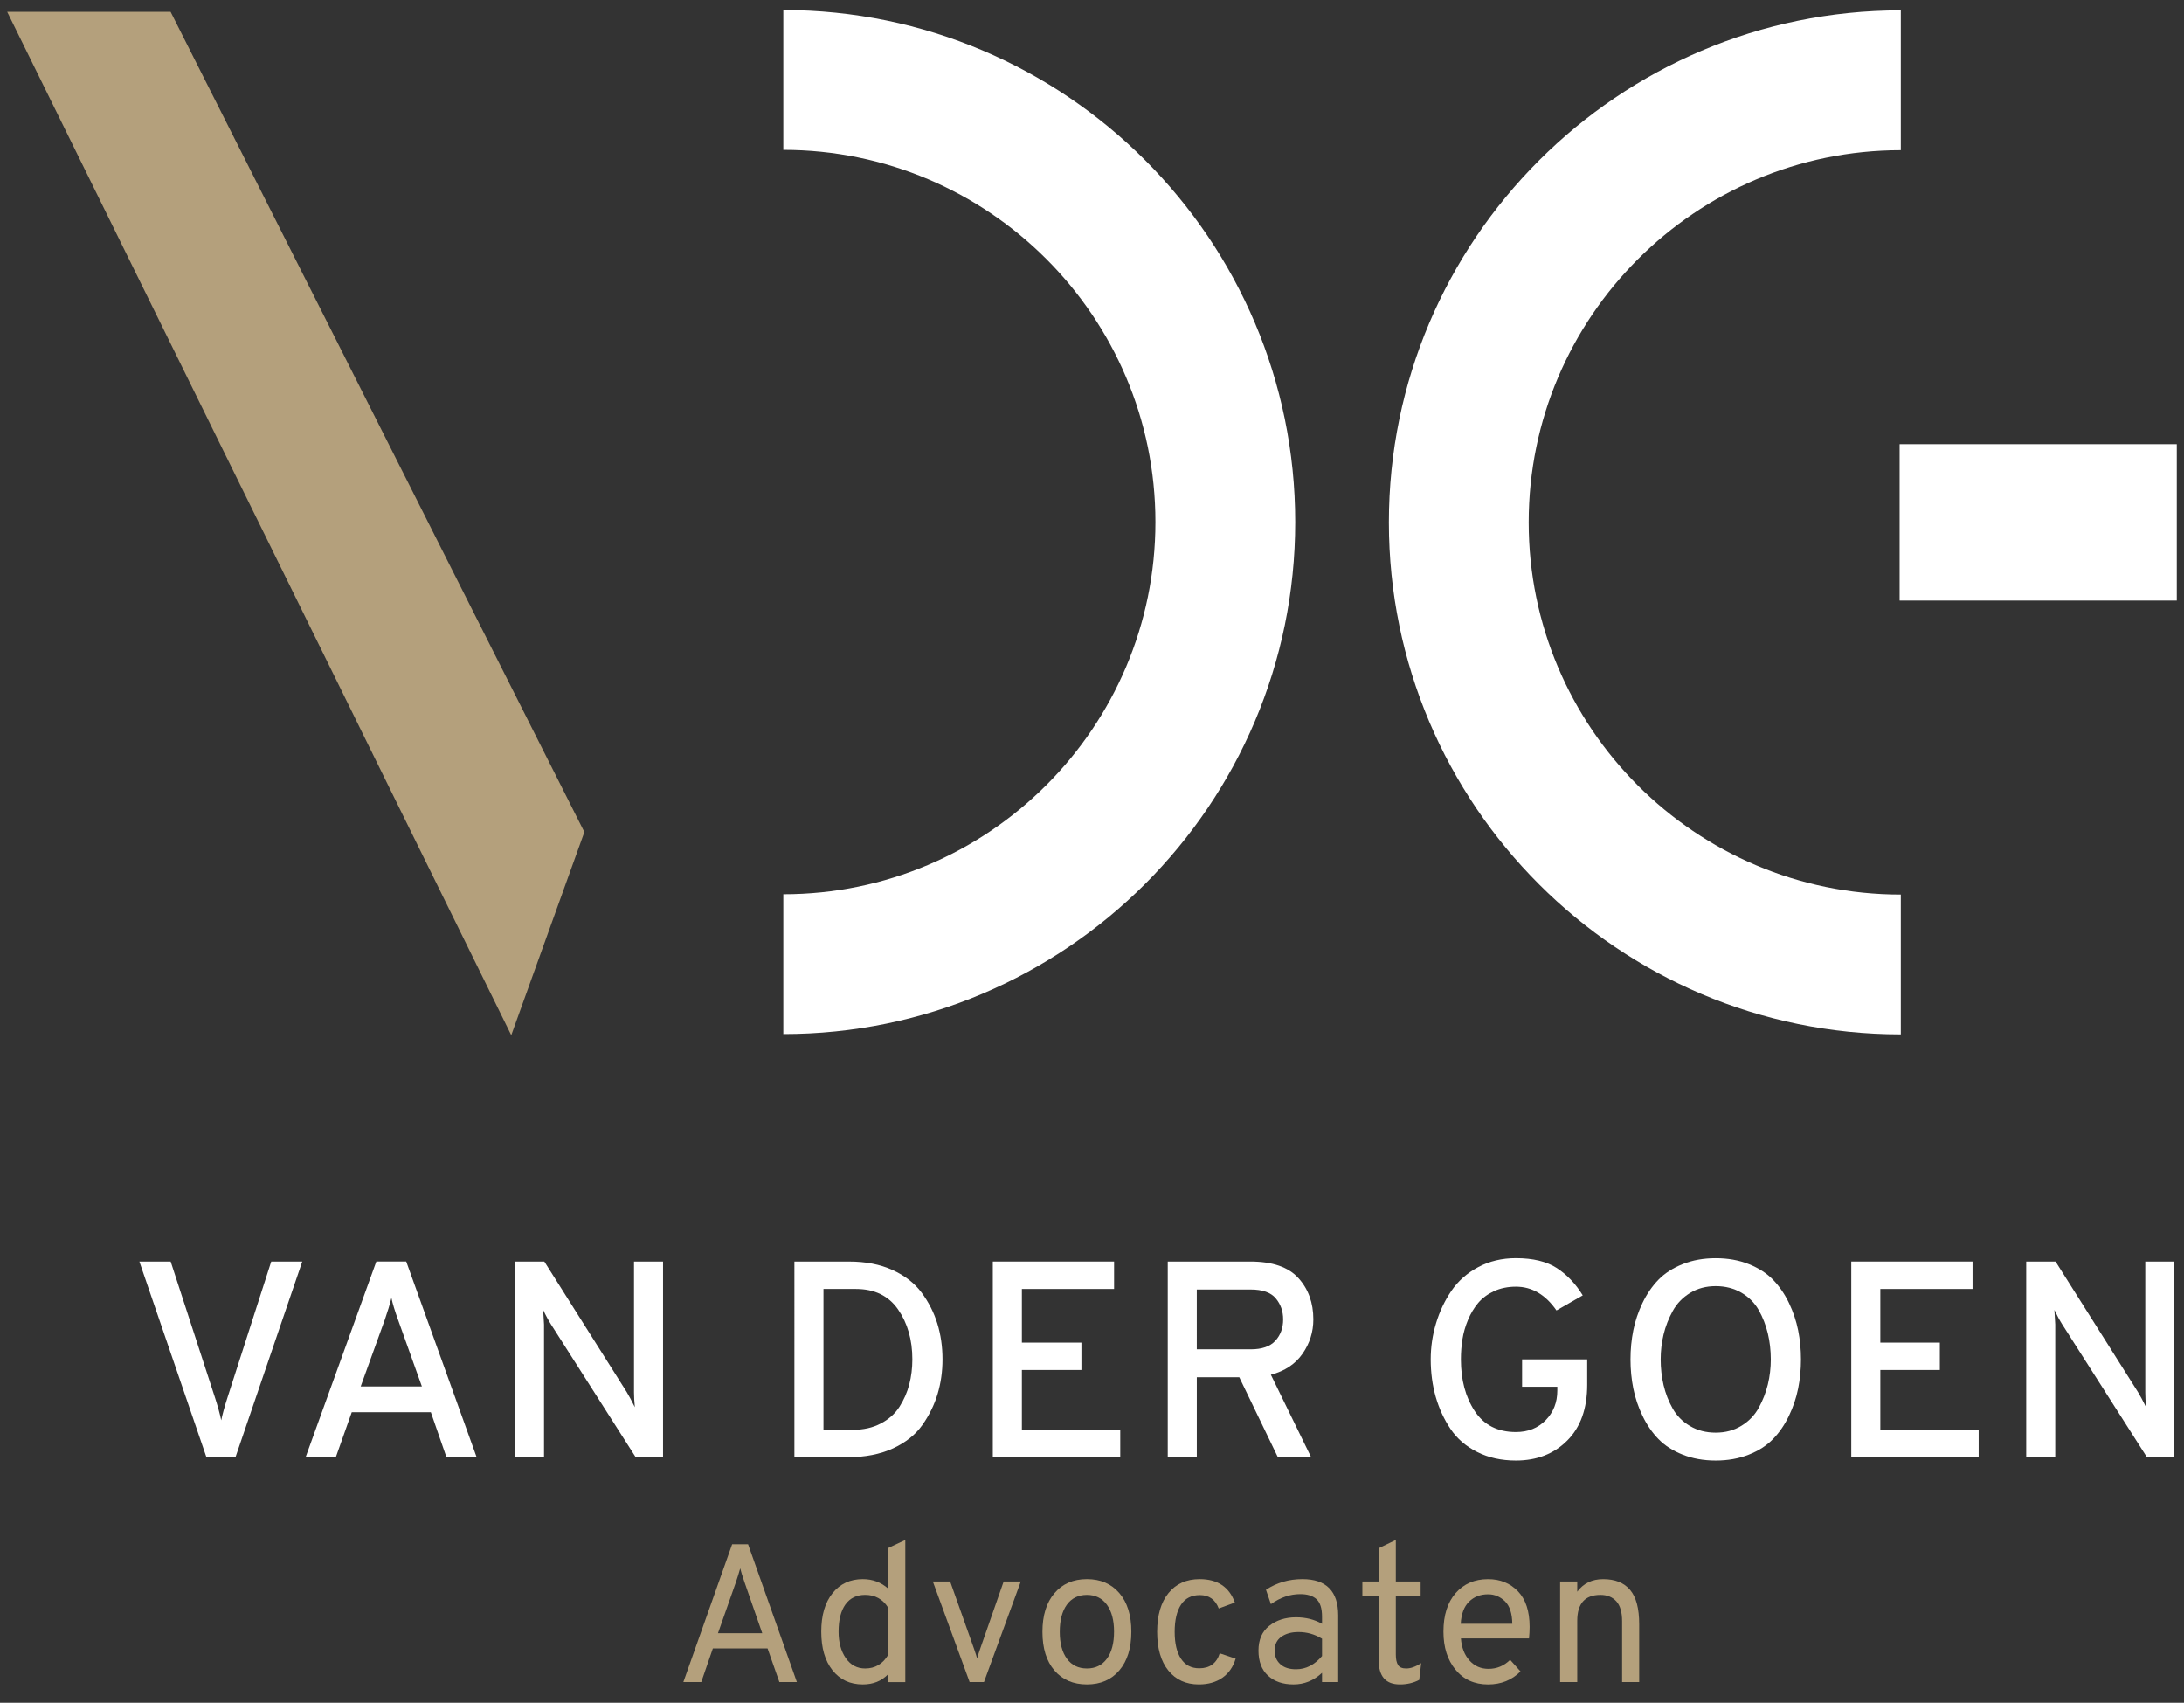 <?xml version="1.0" encoding="UTF-8"?> <svg xmlns="http://www.w3.org/2000/svg" xmlns:xlink="http://www.w3.org/1999/xlink" xmlns:a="http://ns.adobe.com/AdobeSVGViewerExtensions/3.0/" version="1.1" x="0px" y="0px" width="195px" height="152px" viewBox="212.894 216.793 195 152" xml:space="preserve"><rect x="212.894" y="216.793" width="195" height="152" fill="#333333" stroke="none"/> <defs> </defs> <polygon fill="#B4A07C" points="228.127,217.85 213.537,217.85 258.542,309.202 265.07,291.066 "></polygon> <g> <defs> <rect id="SVGID_1_" width="620.788" height="620.788"></rect> </defs> <clipPath id="SVGID_2_"> <use xlink:href="#SVGID_1_" overflow="visible"></use> </clipPath> <path clip-path="url(#SVGID_2_)" fill="#FFFFFF" d="M282.833,309.102v-12.483c18.32,0,33.224-14.903,33.224-33.224 c0-18.318-14.904-33.224-33.224-33.224v-12.481c25.202,0,45.706,20.504,45.706,45.706 C328.539,288.599,308.035,309.102,282.833,309.102"></path> <path clip-path="url(#SVGID_2_)" fill="#FFFFFF" d="M382.609,309.13v-12.483c-18.32,0-33.225-14.903-33.225-33.224 c0-18.32,14.904-33.224,33.225-33.224v-12.481c-25.202,0-45.708,20.504-45.708,45.706 C336.901,288.626,357.407,309.13,382.609,309.13"></path> <rect x="382.503" y="256.444" clip-path="url(#SVGID_2_)" fill="#FFFFFF" width="24.747" height="13.959"></rect> <path clip-path="url(#SVGID_2_)" fill="#FFFFFF" d="M231.325,346.874l-5.987-17.467h2.794l3.968,12.178 c0.247,0.766,0.431,1.431,0.547,1.995c0.116-0.564,0.3-1.229,0.547-1.995l3.918-12.178h2.771l-5.964,17.467H231.325z"></path> <path clip-path="url(#SVGID_2_)" fill="#FFFFFF" d="M252.757,346.875l-1.395-4.019h-7.061l-1.423,4.019h-2.697l6.314-17.469h2.669 l6.288,17.469H252.757z M250.563,340.56l-2.123-5.937c-0.297-0.815-0.496-1.472-0.598-1.97c-0.149,0.597-0.348,1.253-0.598,1.97 l-2.146,5.937H250.563z"></path> <path clip-path="url(#SVGID_2_)" fill="#FFFFFF" d="M272.095,346.874h-2.444l-7.559-11.853c-0.232-0.366-0.468-0.796-0.702-1.296 c0.052,0.798,0.077,1.231,0.077,1.296v11.853h-2.596v-17.467h2.622l7.36,11.656c0.182,0.297,0.422,0.746,0.723,1.345 c-0.05-0.498-0.075-0.94-0.075-1.323v-11.678h2.593V346.874z"></path> <path clip-path="url(#SVGID_2_)" fill="#FFFFFF" d="M283.823,329.409h4.89c1.463,0,2.748,0.248,3.854,0.747 c1.106,0.5,1.976,1.176,2.609,2.021c0.63,0.85,1.102,1.773,1.411,2.771c0.306,0.997,0.459,2.063,0.459,3.193 c0,1.08-0.147,2.108-0.436,3.082c-0.291,0.973-0.744,1.895-1.36,2.771c-0.615,0.87-1.493,1.57-2.631,2.096 c-1.139,0.52-2.476,0.783-4.004,0.783h-4.792V329.409z M289.037,344.429c0.949,0,1.781-0.188,2.495-0.563 c0.715-0.375,1.274-0.871,1.672-1.495c0.399-0.627,0.689-1.287,0.875-1.998c0.182-0.707,0.274-1.449,0.274-2.232 c0-1.747-0.426-3.231-1.272-4.453c-0.848-1.223-2.104-1.832-3.77-1.832h-2.893v12.573H289.037z"></path> <polygon clip-path="url(#SVGID_2_)" fill="#FFFFFF" points="301.538,346.874 301.538,329.407 312.366,329.407 312.366,331.856 304.133,331.856 304.133,336.644 309.449,336.644 309.449,339.088 304.133,339.088 304.133,344.431 312.916,344.431 312.916,346.874 "></polygon> <path clip-path="url(#SVGID_2_)" fill="#FFFFFF" d="M317.157,346.874v-17.467h7.361c1.979,0,3.413,0.492,4.303,1.476 c0.89,0.979,1.335,2.209,1.335,3.691c0,1.112-0.319,2.133-0.963,3.059c-0.64,0.922-1.582,1.551-2.829,1.88l3.593,7.361h-2.969 l-3.443-7.135h-3.794v7.135H317.157z M319.75,337.243h4.816c0.999,0,1.73-0.254,2.196-0.761c0.464-0.507,0.699-1.145,0.699-1.908 c0-0.733-0.222-1.36-0.663-1.884c-0.44-0.522-1.185-0.785-2.232-0.785h-4.816V337.243z"></path> <path clip-path="url(#SVGID_2_)" fill="#FFFFFF" d="M348.245,347.172c-1.297,0-2.449-0.254-3.454-0.761 c-1.008-0.507-1.803-1.193-2.385-2.058s-1.022-1.822-1.324-2.87c-0.297-1.048-0.446-2.162-0.446-3.343 c0-1.097,0.158-2.169,0.475-3.219c0.314-1.046,0.771-2.013,1.371-2.896c0.599-0.879,1.398-1.587,2.395-2.119 c0.999-0.533,2.122-0.8,3.369-0.8c1.528,0,2.748,0.299,3.654,0.887c0.907,0.593,1.677,1.401,2.311,2.435l-2.347,1.345 c-0.981-1.414-2.188-2.121-3.618-2.121c-0.731,0-1.384,0.137-1.962,0.401c-0.57,0.268-1.041,0.614-1.407,1.046 c-0.365,0.433-0.669,0.937-0.911,1.513c-0.239,0.57-0.406,1.15-0.498,1.734c-0.092,0.579-0.137,1.181-0.137,1.794 c0,1.831,0.41,3.368,1.234,4.615c0.823,1.251,2.049,1.871,3.681,1.871c1.082,0,1.967-0.351,2.658-1.059 c0.69-0.708,1.035-1.587,1.035-2.635v-0.349h-3.145v-2.444h5.813v2.27c0,2.132-0.595,3.792-1.784,4.98 C351.634,346.581,350.107,347.172,348.245,347.172"></path> <path clip-path="url(#SVGID_2_)" fill="#FFFFFF" d="M369.028,346.649c-0.881,0.349-1.862,0.523-2.945,0.523 c-1.08,0-2.062-0.175-2.942-0.523c-0.883-0.347-1.606-0.815-2.171-1.396c-0.564-0.58-1.039-1.272-1.422-2.072 c-0.383-0.796-0.657-1.61-0.823-2.442c-0.167-0.834-0.251-1.698-0.251-2.597s0.084-1.762,0.251-2.594 c0.166-0.83,0.44-1.646,0.823-2.447c0.383-0.798,0.857-1.486,1.422-2.07c0.564-0.579,1.288-1.046,2.171-1.396 c0.881-0.351,1.862-0.525,2.942-0.525c1.083,0,2.064,0.175,2.945,0.525c0.884,0.351,1.606,0.817,2.171,1.396 c0.564,0.584,1.039,1.272,1.422,2.07c0.383,0.802,0.657,1.617,0.823,2.447c0.167,0.832,0.251,1.695,0.251,2.594 s-0.084,1.763-0.251,2.597c-0.166,0.832-0.44,1.646-0.823,2.442c-0.383,0.8-0.857,1.492-1.422,2.072 C370.634,345.833,369.912,346.302,369.028,346.649 M363.789,344.091c0.665,0.394,1.431,0.59,2.294,0.59 c0.866,0,1.63-0.205,2.295-0.613c0.668-0.407,1.183-0.943,1.549-1.611c0.365-0.665,0.635-1.357,0.811-2.08 c0.175-0.726,0.263-1.468,0.263-2.235c0-0.798-0.088-1.567-0.263-2.308c-0.176-0.737-0.445-1.435-0.811-2.085 c-0.366-0.648-0.881-1.168-1.549-1.56c-0.665-0.387-1.429-0.586-2.295-0.586c-0.863,0-1.629,0.205-2.294,0.612 c-0.666,0.41-1.181,0.945-1.547,1.612c-0.365,0.663-0.637,1.357-0.813,2.083c-0.173,0.723-0.261,1.467-0.261,2.23 c0,0.798,0.088,1.567,0.261,2.308c0.176,0.742,0.447,1.436,0.813,2.083C362.608,343.18,363.123,343.7,363.789,344.091"></path> <polygon clip-path="url(#SVGID_2_)" fill="#FFFFFF" points="378.186,346.874 378.186,329.407 389.014,329.407 389.014,331.856 380.78,331.856 380.78,336.644 386.094,336.644 386.094,339.088 380.78,339.088 380.78,344.431 389.561,344.431 389.561,346.874 "></polygon> <path clip-path="url(#SVGID_2_)" fill="#FFFFFF" d="M407.028,346.874h-2.444l-7.559-11.853c-0.232-0.366-0.466-0.796-0.701-1.296 c0.052,0.798,0.075,1.231,0.075,1.296v11.853h-2.593v-17.467h2.62l7.359,11.656c0.184,0.297,0.424,0.746,0.723,1.345 c-0.049-0.498-0.072-0.94-0.072-1.323v-11.678h2.592V346.874z"></path> <path clip-path="url(#SVGID_2_)" fill="#B4A07C" d="M282.481,366.945l-1.056-3.005h-4.882l-1.037,3.005h-1.599l4.357-12.3h1.421 l4.358,12.3H282.481z M280.952,362.586l-1.582-4.549c-0.197-0.573-0.329-0.988-0.385-1.245c-0.129,0.456-0.261,0.87-0.388,1.245 l-1.599,4.549H280.952z"></path> <path clip-path="url(#SVGID_2_)" fill="#B4A07C" d="M289.929,367.155c-1.136,0-2.038-0.422-2.707-1.265s-1.001-1.991-1.001-3.443 c0-1.465,0.338-2.608,1.009-3.44c0.673-0.834,1.573-1.251,2.698-1.251c0.879,0,1.632,0.282,2.265,0.845v-3.621l1.531-0.717v12.685 h-1.531v-0.706C291.609,366.853,290.854,367.155,289.929,367.155 M290.14,365.732c0.889,0,1.575-0.404,2.054-1.212v-4.216 c-0.479-0.764-1.166-1.142-2.054-1.142c-0.762,0-1.346,0.282-1.759,0.853c-0.407,0.567-0.613,1.38-0.613,2.432 c0,0.95,0.213,1.732,0.639,2.355C288.836,365.422,289.413,365.732,290.14,365.732"></path> <path clip-path="url(#SVGID_2_)" fill="#B4A07C" d="M299.468,366.945l-3.285-8.979h1.546l2.127,5.993 c0.15,0.442,0.247,0.737,0.28,0.877c0.034-0.14,0.129-0.435,0.28-0.877l2.092-5.993h1.528l-3.287,8.979H299.468z"></path> <path clip-path="url(#SVGID_2_)" fill="#B4A07C" d="M312.836,365.901c-0.712,0.837-1.679,1.254-2.896,1.254 c-1.219,0-2.187-0.415-2.9-1.245c-0.714-0.832-1.071-1.98-1.071-3.445s0.357-2.615,1.071-3.452c0.713-0.838,1.681-1.257,2.9-1.257 c1.217,0,2.184,0.417,2.896,1.249c0.714,0.831,1.071,1.979,1.071,3.442S313.55,365.061,312.836,365.901 M308.155,364.862 c0.427,0.582,1.022,0.87,1.786,0.87c0.761,0,1.354-0.288,1.781-0.87c0.428-0.58,0.64-1.384,0.64-2.415 c0-1.018-0.212-1.821-0.64-2.408c-0.428-0.583-1.021-0.876-1.781-0.876c-0.764,0-1.359,0.288-1.786,0.868 c-0.427,0.581-0.639,1.395-0.639,2.434C307.516,363.482,307.728,364.282,308.155,364.862"></path> <path clip-path="url(#SVGID_2_)" fill="#B4A07C" d="M319.935,367.155c-1.146,0-2.054-0.411-2.723-1.236 c-0.668-0.826-1.001-1.979-1.001-3.454c0-1.474,0.336-2.629,1.009-3.46c0.674-0.832,1.603-1.249,2.785-1.249 c1.593,0,2.642,0.696,3.144,2.091l-1.439,0.528c-0.306-0.798-0.866-1.195-1.688-1.195c-0.748,0-1.311,0.287-1.683,0.859 c-0.377,0.578-0.564,1.384-0.564,2.426c0,1.031,0.188,1.831,0.564,2.397c0.372,0.568,0.915,0.854,1.63,0.854 c0.938,0,1.548-0.445,1.828-1.337l1.422,0.475c-0.22,0.738-0.617,1.307-1.185,1.707 C321.466,366.956,320.767,367.155,319.935,367.155"></path> <path clip-path="url(#SVGID_2_)" fill="#B4A07C" d="M330.932,366.945v-0.825c-0.738,0.69-1.585,1.035-2.546,1.035 c-0.949,0-1.708-0.262-2.277-0.779c-0.566-0.523-0.851-1.268-0.851-2.243c0-0.971,0.322-1.709,0.966-2.211 c0.645-0.505,1.441-0.758,2.39-0.758c0.868,0,1.64,0.195,2.318,0.58v-0.633c0-0.747-0.167-1.272-0.501-1.57 c-0.334-0.302-0.816-0.447-1.448-0.447c-0.902,0-1.774,0.296-2.617,0.896l-0.44-1.285c0.962-0.631,2.044-0.949,3.251-0.949 c2.132,0,3.197,1.077,3.197,3.235v5.954H330.932z M328.614,365.803c0.879,0,1.65-0.394,2.318-1.179v-1.547 c-0.645-0.397-1.346-0.597-2.107-0.597c-0.62,0-1.131,0.142-1.528,0.422c-0.398,0.284-0.597,0.69-0.597,1.229 c0,0.505,0.166,0.909,0.5,1.213C327.534,365.653,328.006,365.803,328.614,365.803"></path> <path clip-path="url(#SVGID_2_)" fill="#B4A07C" d="M337.889,367.155c-1.267,0-1.897-0.715-1.897-2.144v-5.71h-1.458v-1.332h1.458 v-2.971l1.529-0.738v3.709h2.214v1.332h-2.214v5.201c0,0.4,0.064,0.701,0.192,0.913s0.374,0.318,0.738,0.318 c0.396,0,0.842-0.16,1.334-0.477l-0.175,1.493C339.095,367.02,338.522,367.155,337.889,367.155"></path> <path clip-path="url(#SVGID_2_)" fill="#B4A07C" d="M345.759,367.157c-1.217,0-2.186-0.438-2.906-1.312 c-0.721-0.87-1.08-2.006-1.08-3.398c0-1.465,0.363-2.611,1.088-3.442c0.728-0.832,1.692-1.247,2.898-1.247 c1.078,0,1.965,0.361,2.662,1.078c0.697,0.721,1.046,1.783,1.046,3.188c0,0.329-0.019,0.671-0.053,1.022h-6.081 c0.061,0.818,0.314,1.478,0.766,1.974c0.449,0.5,1.017,0.746,1.694,0.746c0.751,0,1.395-0.27,1.934-0.806l0.928,1.035 C347.885,366.769,346.918,367.157,345.759,367.157 M343.317,361.744h4.603c-0.011-0.926-0.229-1.596-0.657-2.013 c-0.43-0.413-0.928-0.622-1.503-0.622c-0.691,0-1.258,0.22-1.705,0.661C343.612,360.208,343.362,360.867,343.317,361.744"></path> <path clip-path="url(#SVGID_2_)" fill="#B4A07C" d="M357.725,366.945v-5.428c0-0.809-0.173-1.405-0.52-1.786 c-0.347-0.379-0.817-0.568-1.414-0.568c-1.382,0-2.072,0.771-2.072,2.318v5.464h-1.529v-8.979h1.529v0.913 c0.55-0.746,1.321-1.122,2.316-1.122c1.057,0,1.856,0.318,2.399,0.956c0.545,0.639,0.817,1.661,0.817,3.068v5.163H357.725z"></path> </g> </svg> 